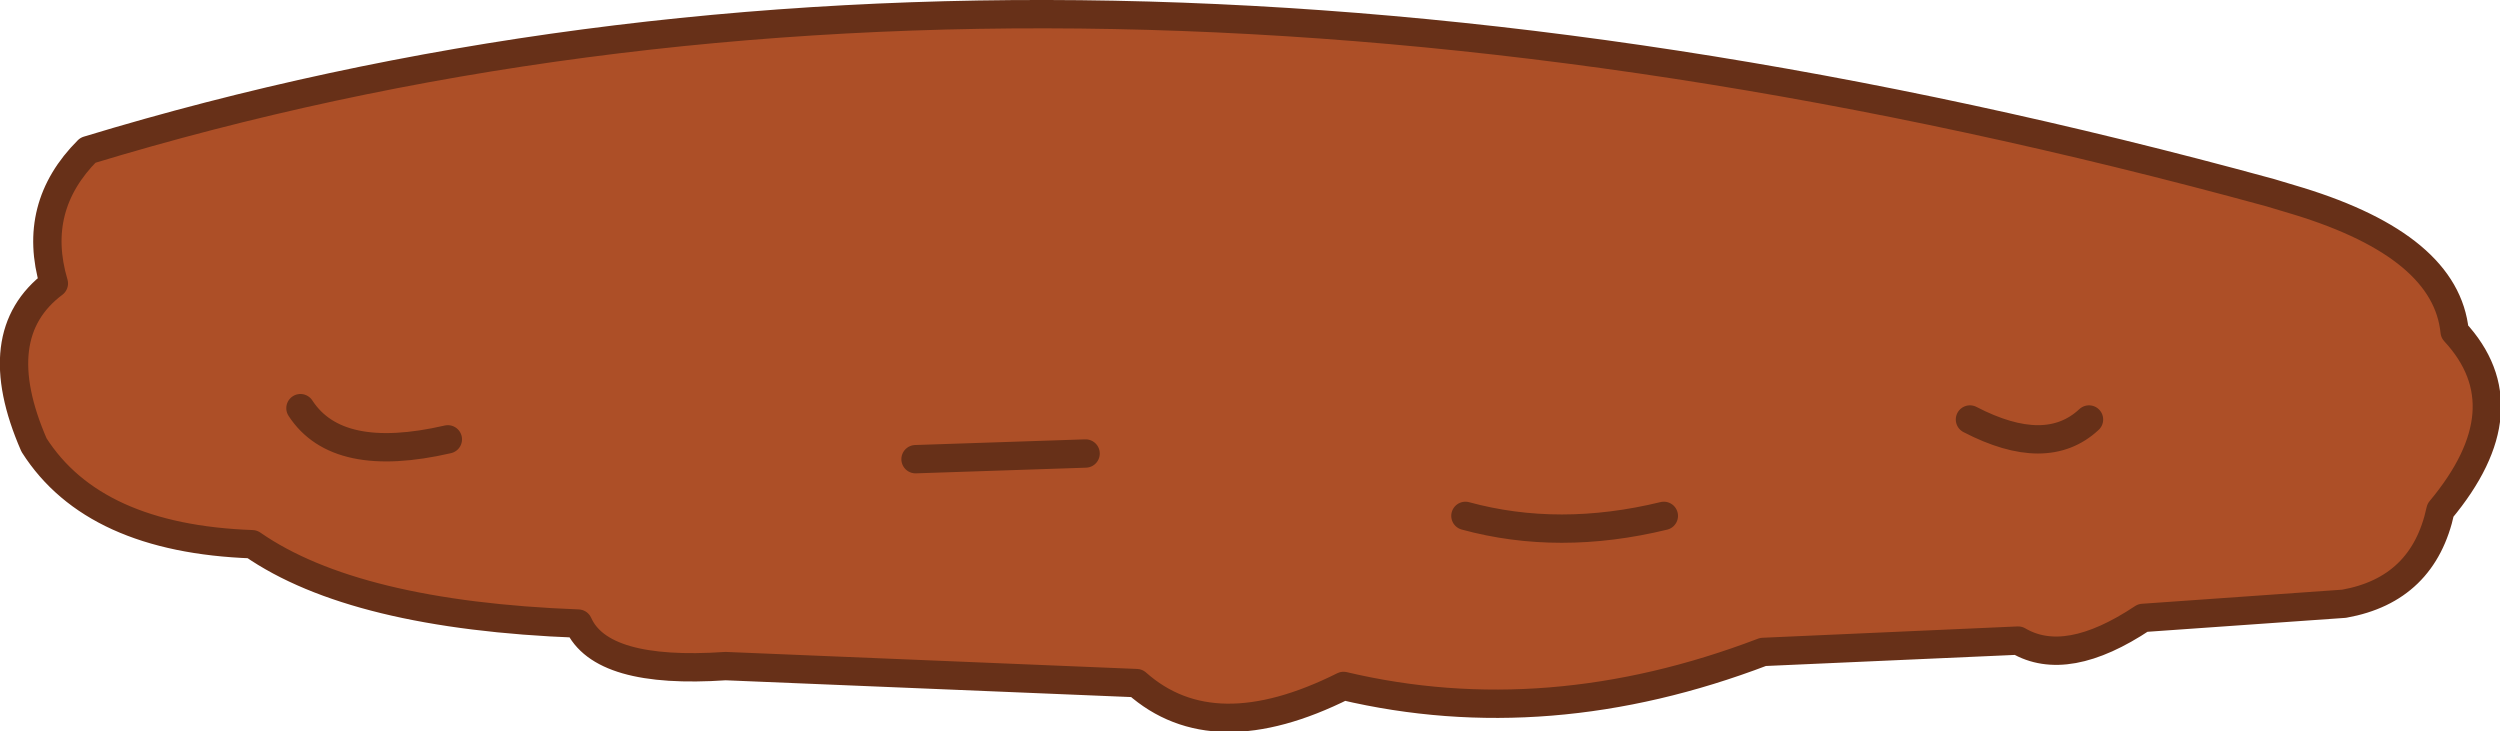 <?xml version="1.0" encoding="UTF-8" standalone="no"?>
<svg xmlns:xlink="http://www.w3.org/1999/xlink" height="12.9px" width="44.1px" xmlns="http://www.w3.org/2000/svg">
  <g transform="matrix(1.0, 0.0, 0.0, 1.0, 22.05, 6.45)">
    <path d="M-21.1 -1.45 Q-21.5 -2.8 -20.5 -3.8 -3.55 -8.95 18.0 -3.05 L18.5 -2.9 Q21.1 -2.1 21.25 -0.6 22.5 0.75 21.0 2.55 20.7 3.95 19.3 4.2 L15.75 4.45 Q14.4 5.35 13.55 4.85 L9.05 5.05 Q5.25 6.5 1.65 5.65 -0.65 6.8 -2.0 5.6 L-9.25 5.3 Q-11.45 5.45 -11.85 4.55 -15.8 4.4 -17.6 3.15 -20.4 3.05 -21.45 1.4 -22.3 -0.55 -21.1 -1.45 M7.3 2.65 Q5.45 3.1 3.8 2.65 5.45 3.1 7.3 2.65 M14.8 0.95 Q14.05 1.65 12.7 0.95 14.05 1.65 14.8 0.95 M-14.15 1.3 Q-16.1 1.75 -16.75 0.75 -16.1 1.75 -14.15 1.3 M-2.9 1.55 L-5.9 1.65 -2.9 1.55" fill="#ad4f27" fill-rule="evenodd" stroke="none"/>
    <path d="M-21.1 -1.45 Q-22.3 -0.55 -21.45 1.4 -20.4 3.05 -17.6 3.15 -15.8 4.4 -11.85 4.55 -11.45 5.45 -9.25 5.3 L-2.0 5.6 Q-0.65 6.8 1.65 5.65 5.25 6.5 9.05 5.05 L13.55 4.85 Q14.4 5.35 15.75 4.45 L19.3 4.2 Q20.7 3.95 21.0 2.55 22.5 0.75 21.25 -0.6 21.1 -2.1 18.5 -2.9 L18.0 -3.05 Q-3.55 -8.95 -20.5 -3.8 -21.5 -2.8 -21.1 -1.45 M-5.9 1.65 L-2.9 1.55 M-16.75 0.75 Q-16.1 1.75 -14.15 1.3 M12.7 0.95 Q14.05 1.65 14.8 0.95 M3.8 2.65 Q5.45 3.1 7.3 2.65" fill="none" stroke="#673018" stroke-linecap="round" stroke-linejoin="round" stroke-width="0.5"/>
  </g>
</svg>
